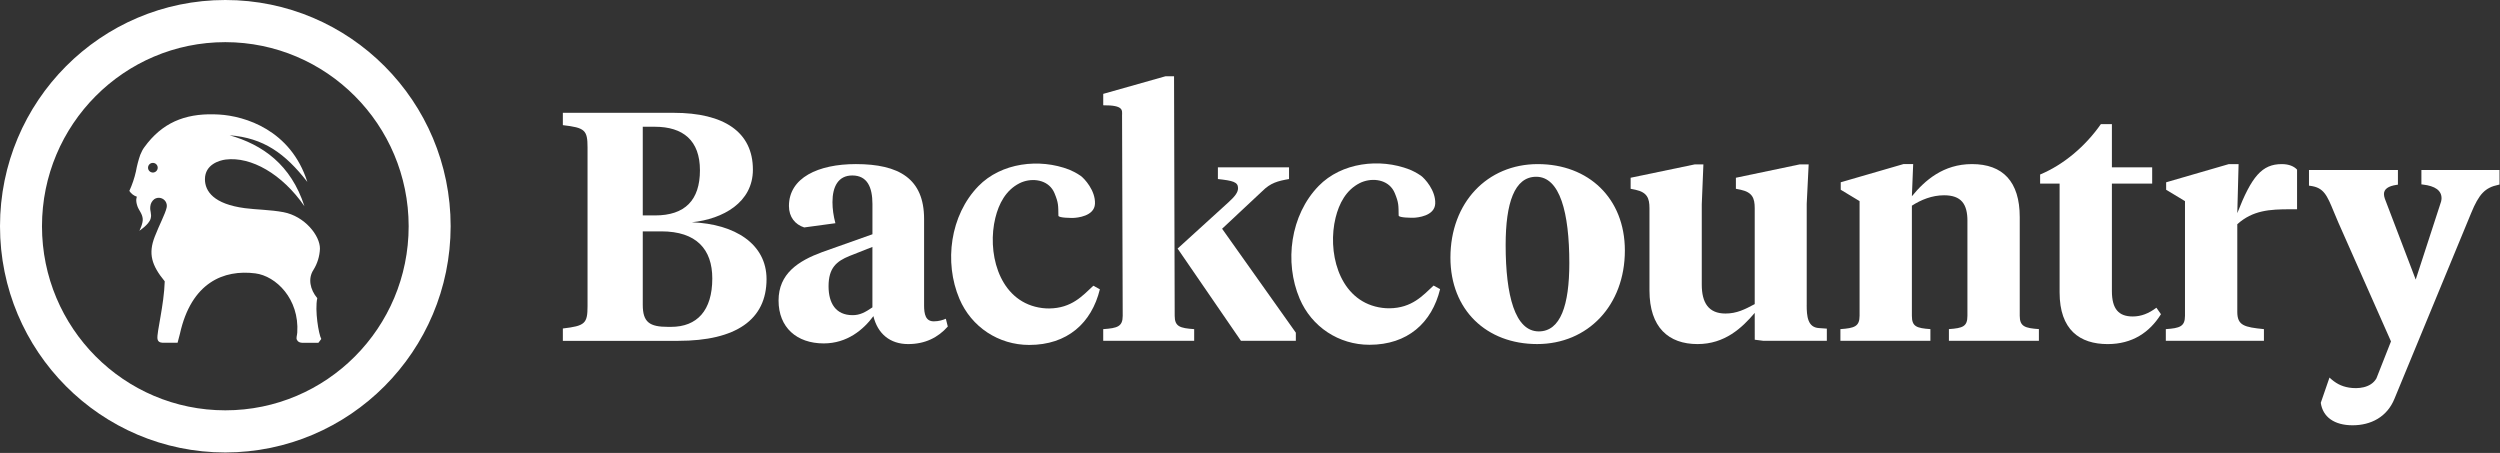 
<svg xmlns="http://www.w3.org/2000/svg" viewBox="0 0 1700 308" focusable="false" class="chakra-icon css-z1ktxx" fill="white"><rect x="0" y="0" width="1700" height="308" fill="#333333" stroke="none"/><path d="M382.74 231.76V223.37C397.76 221.6 399.53 220.06 399.53 208.13V100.34C399.53 88.41 397.76 86.86 382.74 85.1V76.71H458.07C492.31 76.71 511.97 89.74 511.97 115.36C511.97 137.67 491.65 148.94 470.44 151.15C499.82 152.26 521.25 165.95 521.25 189.8C521.25 217.41 500.49 231.77 461.17 231.77H382.75L382.74 231.76ZM437.08 86.19V146.49H445.47C465.79 146.49 475.96 136.11 475.96 115.79C475.96 95.47 464.47 86.19 445.25 86.19H437.08ZM437.08 157.32V207.25C437.08 219.18 441.72 222.27 454.31 222.27H456.3C473.97 222.27 484.36 211.22 484.36 189.36C484.36 169.48 473.53 157.33 449.68 157.33H437.09L437.08 157.32Z"></path><path d="M628.37 207.46C628.37 213.87 629.48 218.51 635 218.51C638.31 218.51 641.19 217.63 643.17 216.74L644.5 222.04C637.87 229.55 629.03 233.97 617.55 233.97C605.18 233.97 596.79 226.9 593.92 214.97C587.07 224.25 576.02 233.52 560.12 233.52C541.79 233.52 529.42 222.69 529.42 204.36C529.42 186.03 542.9 177.41 559.02 171.45L593.26 159.3V138.76C593.26 127.27 589.73 119.32 579.56 119.32C570.06 119.32 566.08 126.83 566.08 137.43C566.08 142.07 566.74 146.71 568.07 151.79L546.86 154.66C540.67 152.67 536.48 147.59 536.48 140.08C536.48 120.87 556.36 111.58 581.99 111.58C611.37 111.58 628.38 121.52 628.38 148.91V207.45L628.37 207.46ZM593.24 209V167.91L577.56 174.1C568.95 177.64 563.42 182.05 563.42 194.65C563.42 206.14 568.28 214.31 579.76 214.31C584.84 214.31 588.38 212.32 593.24 209.01V209Z"></path><path d="M763.01 78.22C763.01 75.05 764.21 71.48 750.2 71.59V63.83L792.61 51.84H798.35L798.79 214.75C798.79 222.04 802.32 223.14 812.04 223.81V231.76H750.19V223.81C759.91 223.15 763.44 222.04 763.44 214.75L763 78.22H763.01ZM835.02 137.88C839.88 133.46 841.87 130.81 841.87 127.94C841.87 123.74 838.34 122.86 828.17 121.75V113.8H876.54V121.75C868.81 123.08 863.95 124.4 858.42 129.92L831.03 155.54L881.17 226.22V231.75H843.84L800.77 169.02L835.01 137.87L835.02 137.88Z"></path><path d="M986.29 175.2C986.29 137.87 1011.25 111.59 1045.71 111.59C1080.17 111.59 1104.91 134.79 1104.91 170.35C1104.91 207.68 1079.73 233.96 1045.27 233.96C1010.81 233.96 986.29 210.76 986.29 175.2ZM1067.14 178.96C1067.14 144.5 1060.73 120.2 1044.61 120.2C1029.81 120.2 1023.84 138.1 1023.84 166.59C1023.84 201.05 1030.25 225.35 1046.38 225.35C1061.18 225.35 1067.14 207.45 1067.14 178.96Z"></path><path d="M1228.55 207.46C1228.55 214.97 1229.17 222.65 1236.91 223.09L1242.25 223.47V231.76H1199.16L1193.23 231.01L1193.21 212.77C1184.6 222.93 1172.89 233.97 1154.33 233.97C1134.67 233.97 1121.64 222.71 1121.64 197.52V141.63C1121.64 134.79 1120.1 130.8 1112.14 129.04L1108.83 128.38V120.87L1152.35 111.81H1158.31L1157.2 138.98V193.54C1157.2 205.91 1161.84 213.2 1173.33 213.2C1181.06 213.2 1186.58 210.33 1193.21 206.79V141.63C1193.21 134.79 1191.67 130.8 1183.72 129.04L1180.41 128.38V120.87L1223.7 111.81H1229.89L1228.57 138.54V207.46H1228.55Z"></path><path d="M1337.86 150.24C1337.86 138.75 1333.67 132.79 1321.95 132.79C1313.77 132.79 1306.26 135.88 1300.08 139.86V214.74C1300.08 222.03 1303.18 223.13 1312.67 223.8V231.75H1251.48V223.8C1260.98 223.14 1264.51 222.03 1264.51 214.74V136.76L1251.7 129.03V123.95L1294.33 111.58H1300.96L1300.08 133.45C1308.92 122.62 1321.51 111.58 1340.95 111.58C1361.93 111.58 1373.42 123.51 1373.42 147.58V214.73C1373.42 222.02 1376.96 223.12 1386.45 223.79V231.74H1325.26V223.79C1334.76 223.13 1337.85 222.02 1337.85 214.73V150.23L1337.86 150.24Z"></path><path d="M1436.09 113.8H1463.48V124.85H1436.09V197.97C1436.09 210.12 1440.73 215.2 1450.23 215.2C1455.97 215.2 1461.05 213.21 1466.36 209.24L1469.45 213.66C1461.72 226.03 1450.01 233.98 1433.22 233.98C1414.22 233.98 1400.53 224.26 1400.53 198.86V124.86H1387.28V118.67C1403.62 111.83 1418.21 99.23 1428.58 84.43H1436.09V113.81V113.8Z"></path><path d="M1521.36 212.1C1521.36 221.38 1526.21 222.48 1539.47 223.81V231.76H1472.76V223.81C1482.26 223.15 1485.79 222.04 1485.79 214.75V136.77L1472.98 129.04V123.96L1515.61 111.59H1522.24L1521.36 144.94C1531.08 119.98 1538.15 111.59 1551.62 111.59C1556.48 111.59 1560.01 113.13 1562 115.35V142.3H1557.36C1543.45 142.3 1531.96 142.96 1521.36 152.46V212.1Z"></path><path d="M1646.55 115.61V125.38L1647.51 125.49C1655.97 126.46 1660.25 129.59 1660.25 134.8C1660.25 136.29 1659.76 137.84 1659.2 139.33L1642.68 190.11L1621.7 135.12C1621.28 133.87 1621.09 132.89 1621.09 131.93C1621.09 128.62 1623.97 126.52 1629.66 125.71L1630.59 125.57V115.61H1570.11V126.25L1571.05 126.37C1580.22 127.58 1582.35 132.74 1587.01 144.06C1587.92 146.28 1588.93 148.71 1590.09 151.37L1625.87 232.15L1615.94 257.34C1612.07 264 1603.15 264.51 1597.35 263.57C1591.91 262.69 1588.04 260.48 1584.05 256.74L1578.13 273.9C1579.47 283.53 1587.32 289.19 1599.75 289.19C1612.18 289.19 1623.22 283.6 1628.27 271.07L1680.37 144.92C1685.7 131.92 1689.83 127.61 1698.81 125.69L1699.67 125.51V115.6H1646.56L1646.55 115.61Z"></path><path d="M696.14 123.44C695.13 123.76 694.15 124.16 693.23 124.63C683.93 129.36 679.2 138.51 676.84 148.14C671.3 170.66 678.42 201.88 703.8 208.53C706.95 209.35 710.2 209.78 713.45 209.75C728.82 209.58 736.17 201.07 743.49 194.29L747.91 196.72C742.28 219.7 725.78 234.56 699.86 234.56C679.04 234.56 660.57 222.4 652.42 203.23C641.81 178.27 646.13 146.31 665.29 126.59C680.86 110.57 706.87 107.52 727.13 115.38C728.49 115.91 732.05 117.59 734.85 119.57C737.37 121.35 745.02 129.63 744.58 138.62C744.17 147.12 732.21 148.1 729.94 148.18C728.91 148.21 719.75 148.25 719.72 146.67C719.59 139.65 719.82 138.06 717.07 131.4C713.58 122.95 703.98 120.93 696.12 123.44H696.14Z"></path><path d="M927.5 123.33C926.49 123.65 925.51 124.05 924.59 124.52C915.29 129.25 910.57 138.4 908.2 148.03C902.66 170.55 909.78 201.77 935.16 208.42C938.31 209.24 941.56 209.67 944.81 209.64C960.18 209.47 967.52 200.96 974.85 194.18L979.27 196.61C973.64 219.59 957.14 234.45 931.22 234.45C910.4 234.45 891.94 222.29 883.78 203.12C873.16 178.16 877.49 146.2 896.65 126.48C912.22 110.46 938.23 107.41 958.49 115.27C959.85 115.8 963.41 117.48 966.22 119.46C968.74 121.24 976.39 129.52 975.95 138.51C975.54 147.01 963.58 147.99 961.31 148.07C960.28 148.1 951.12 148.14 951.09 146.56C950.96 139.54 951.19 137.95 948.44 131.3C944.95 122.85 935.35 120.83 927.49 123.34L927.5 123.33Z"></path><path d="M215.76 202.77C210.76 196.82 209.36 189.3 213.11 183.58C215.82 179.24 217.35 174.27 217.56 169.16C217.67 160.24 207.23 147 192.67 144.26C183.82 142.61 174.05 142.57 166.48 141.55C145.4 138.76 139.36 130.13 139.36 121.86C139.36 111.79 149.27 109.03 153.44 108.49C170.68 106.35 191.78 118.2 207.01 140.21C197.85 111.9 178.57 98.4 156.15 91.99C179.23 93.78 193.89 104.3 208.98 123.69C197.73 88.26 166.39 78.88 148.96 77.88C128.78 76.7 112.96 81.72 100.42 97.14C99.78 97.91 98.78 99.26 98.1 100.18C97.58 100.88 97.12 101.62 96.72 102.38C96.22 103.31 95.77 104.28 95.38 105.27C94.1 108.95 93.12 112.73 92.43 116.58C91.41 121.14 89.91 125.58 87.95 129.82C89.16 131.69 90.97 133.08 93.09 133.78C93.09 133.86 91.91 135.83 93.44 140.21C94.47 143.17 96.76 145.19 97.06 148.84C97.33 152.01 94.78 156.92 94.78 156.92C94.78 156.92 101.29 152.69 102.42 148.69C103.37 145.34 101.78 143.71 102.22 140.27C102.41 138.31 103.42 136.53 105.01 135.36C107.56 133.74 110.96 134.48 112.59 137.03C113.38 138.27 113.64 139.76 113.31 141.19C112.37 145.45 108.31 152.93 105.22 160.96C100.72 172.51 103.08 180.43 112.02 191.3C111.52 207.61 106.49 226.16 107.08 230.34C107.36 232.28 108.61 232.93 110.56 233.08H120.75L122.35 226.97C130.1 192 152.21 183.16 173.61 185.89C187.59 187.65 203.62 203.17 202.14 226.14C201.99 228.21 201.29 229.74 201.86 230.99C202.6 232.56 203.8 232.99 205.61 233.12H216.49L218.48 230.51C216.66 227.26 213.99 211 215.73 202.81H215.75L215.76 202.77ZM104.31 117.31C102.5 117.5 100.87 116.2 100.68 114.4C100.49 112.6 101.79 110.97 103.6 110.78C105.41 110.59 107.04 111.89 107.23 113.69C107.42 115.49 106.11 117.11 104.31 117.31Z"></path><path d="M153.22 307.68C68.6 307.68 0 238.81 0 153.84C0 68.87 68.6 0 153.22 0C237.84 0 306.44 68.88 306.44 153.84C306.35 238.77 237.8 307.59 153.22 307.68ZM153.22 28.66C84.37 28.66 28.55 84.71 28.55 153.84C28.55 222.97 84.37 279.02 153.22 279.02C222.07 279.02 277.89 222.97 277.89 153.84C277.82 84.73 222.04 28.74 153.22 28.66Z"></path></svg>
